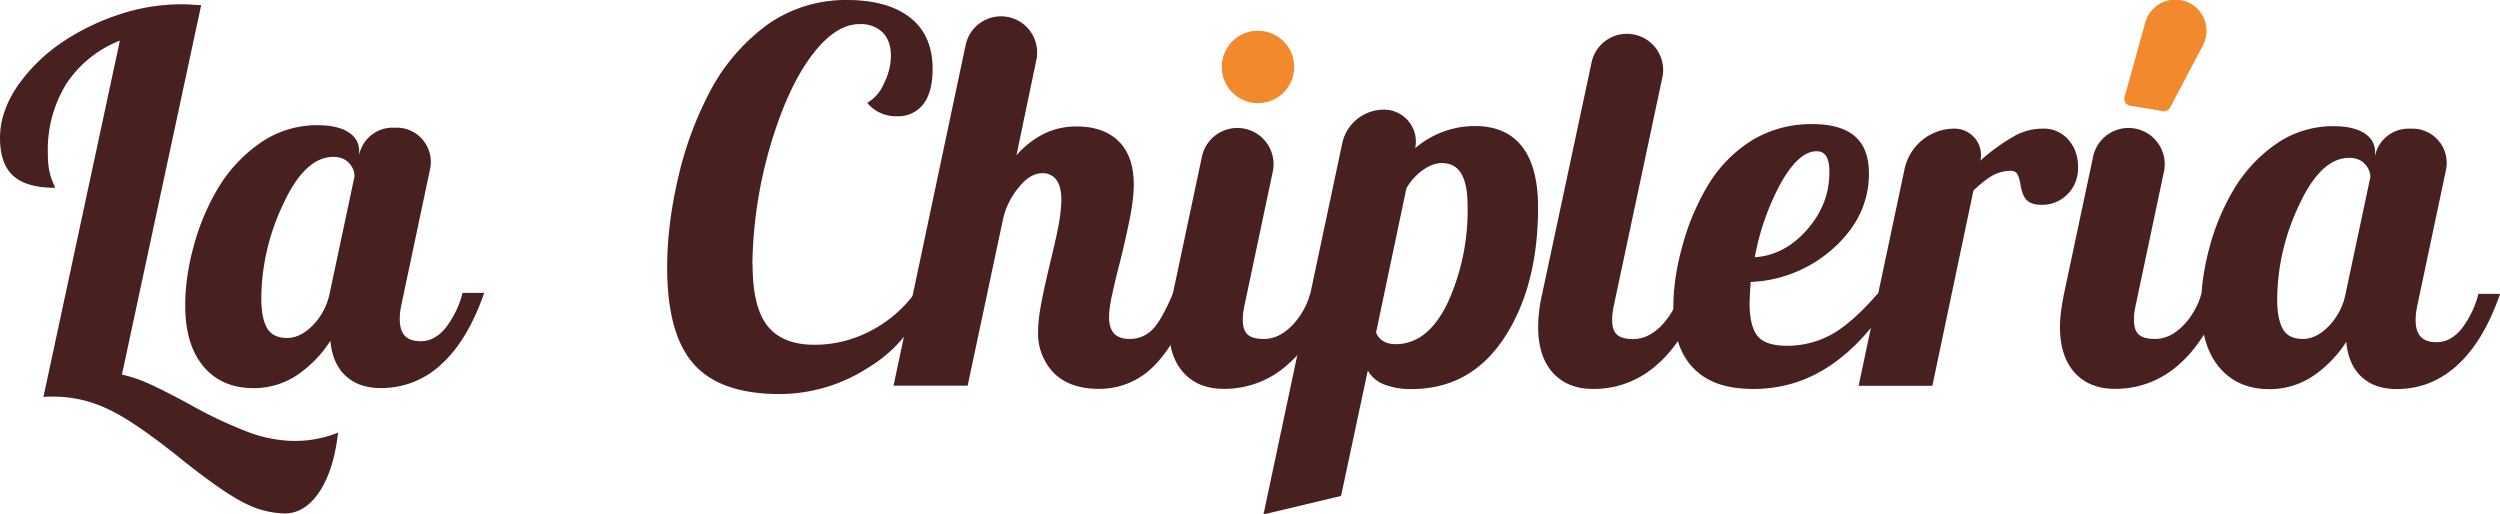 <svg id="Capa_2" data-name="Capa 2" xmlns="http://www.w3.org/2000/svg" viewBox="0 0 254.02 52.27"><defs><style>.cls-1,.cls-2{fill:#492020;stroke-width:0}.cls-2{fill:#f2892d}</style></defs><g id="Capa_1-2" data-name="Capa 1"><path class="cls-1" d="M6.64 4.08a23.56 23.56 0 0 1 5.72-2.69 19.94 19.94 0 0 1 6.8-.94l1.28.08-8.05 37.53a14 14 0 0 1 2.59.86c.92.4 2.33 1.11 4.21 2.12a43.3 43.3 0 0 0 6.48 3.03c1.5.49 2.93.73 4.29.73a11.75 11.75 0 0 0 4.39-.84c-.28 2.51-.91 4.5-1.88 5.99-.98 1.48-2.16 2.22-3.55 2.22a9.26 9.26 0 0 1-4-1.02c-1.41-.68-3.55-2.15-6.4-4.42-3.28-2.65-5.82-4.38-7.63-5.2a12.75 12.75 0 0 0-5.28-1.23h-.73c-.17 0-.33.02-.47.05l7.77-36.22a11.48 11.48 0 0 0-5.44 4.39 12.71 12.71 0 0 0-1.88 7c0 .66.04 1.24.13 1.73s.24.96.44 1.41l.13.29.03.13c-1.95 0-3.37-.41-4.26-1.23C.44 17.03 0 15.75 0 14.01s.58-3.48 1.75-5.23a17.36 17.36 0 0 1 4.89-4.7Z"/><path class="cls-1" d="M36.49 15.37v.37a3.48 3.48 0 0 1 3.4-2.77h.41a3.48 3.48 0 0 1 3.4 4.2l-2.87 13.58c-.07.31-.12.6-.16.86-.04.26-.05.53-.05.81 0 .77.17 1.33.52 1.7.35.37.89.55 1.62.55.91 0 1.73-.43 2.46-1.28A9.75 9.75 0 0 0 47 29.76h2.2c-1.12 3.21-2.56 5.62-4.34 7.24a8.88 8.88 0 0 1-6.17 2.43c-1.5 0-2.69-.42-3.58-1.25s-1.4-2.02-1.54-3.55a11.95 11.95 0 0 1-3.58 3.61 7.93 7.93 0 0 1-4.21 1.2c-2.16 0-3.86-.73-5.1-2.2s-1.86-3.54-1.86-6.22c0-1.95.3-3.99.89-6.12a23.08 23.08 0 0 1 2.46-5.8 14.86 14.86 0 0 1 4.5-4.73 10.12 10.12 0 0 1 5.59-1.65c1.36 0 2.4.24 3.14.71s1.1 1.12 1.1 1.96Zm-.47 2.56c0-.52-.19-.98-.58-1.39-.38-.4-.91-.6-1.57-.6-1.92 0-3.62 1.6-5.1 4.81a22.58 22.58 0 0 0-2.22 9.51c0 1.36.19 2.38.58 3.06.38.68 1.06 1.02 2.04 1.02.91 0 1.79-.44 2.64-1.31a6.54 6.54 0 0 0 1.7-3.29l2.51-11.81ZM76.47 26.87c0 2.89.5 4.97 1.52 6.25 1.01 1.27 2.6 1.91 4.76 1.91 1.99 0 3.88-.46 5.67-1.39 1.79-.92 3.3-2.2 4.52-3.84l1.2.52a14.27 14.27 0 0 1-5.99 7.08 16.67 16.67 0 0 1-8.91 2.64c-4.04 0-6.96-1.02-8.76-3.06-1.8-2.04-2.69-5.31-2.69-9.8 0-2.89.37-5.91 1.1-9.04a35.67 35.67 0 0 1 3.03-8.42 19.82 19.82 0 0 1 6.09-7.24A13.79 13.79 0 0 1 86.03 0c2.79 0 4.94.6 6.46 1.8C94.01 3 94.76 4.74 94.76 7c0 1.57-.31 2.76-.94 3.58a3.22 3.22 0 0 1-2.72 1.23 3.74 3.74 0 0 1-2.98-1.36 4.07 4.07 0 0 0 1.67-1.91c.49-.96.73-1.93.73-2.9s-.28-1.79-.84-2.35a3.17 3.17 0 0 0-2.35-.84c-1.53 0-3.05.93-4.55 2.8-1.5 1.86-2.81 4.44-3.92 7.71a44.87 44.87 0 0 0-2.41 13.91Z"/><path class="cls-1" d="M105.48 33.61c0-.63.08-1.41.24-2.35s.48-2.44.97-4.5c.49-1.99.8-3.41.94-4.29.14-.87.21-1.6.21-2.2 0-.87-.17-1.53-.5-1.99a1.68 1.68 0 0 0-1.44-.68c-.84 0-1.65.5-2.43 1.49a7.75 7.75 0 0 0-1.54 3.11l-3.61 16.99h-7.53l7.33-34.63a3.67 3.67 0 1 1 7.18 1.54l-2.02 9.68a9.1 9.1 0 0 1 2.82-2.2 7.44 7.44 0 0 1 3.29-.73c1.85 0 3.28.51 4.29 1.52 1.01 1.01 1.52 2.47 1.52 4.39 0 .8-.1 1.75-.29 2.85a86.3 86.3 0 0 1-1.12 5.04 79.47 79.47 0 0 0-.89 3.76c-.14.73-.21 1.34-.21 1.83 0 .73.17 1.28.52 1.65.35.37.87.55 1.57.55.87 0 1.62-.3 2.25-.89.63-.59 1.34-1.83 2.14-3.71h2.2c-1.12 3.24-2.47 5.66-4.05 7.27a7.72 7.72 0 0 1-5.67 2.4c-1.95 0-3.47-.53-4.55-1.59a5.77 5.77 0 0 1-1.62-4.31Z"/><path class="cls-1" d="M118.76 33.25a15.2 15.2 0 0 1 .41-3.4l2.94-13.86a3.68 3.68 0 1 1 7.2 1.52l-2.82 13.33c-.07.31-.12.6-.16.86-.04.26-.05.53-.05.81 0 .7.16 1.19.5 1.49.33.3.88.44 1.65.44.98 0 1.9-.43 2.77-1.28a7.63 7.63 0 0 0 1.93-3.32h2.2c-1.12 3.17-2.61 5.58-4.5 7.21a9.57 9.57 0 0 1-6.48 2.46c-1.74 0-3.11-.55-4.1-1.65s-1.49-2.64-1.49-4.63Z"/><path class="cls-1" d="m136.27 50.39-7.89 1.88 8-37.7c.42-2 2.19-3.43 4.24-3.43 2.06 0 3.6 1.9 3.17 3.92a9.29 9.29 0 0 1 6.11-2.25c2.09 0 3.68.7 4.76 2.09 1.08 1.39 1.62 3.45 1.62 6.17 0 5.33-1.14 9.74-3.42 13.23-2.28 3.48-5.43 5.23-9.43 5.23a7.34 7.34 0 0 1-2.8-.47 3.21 3.21 0 0 1-1.65-1.41l-2.72 12.75Zm3.55-16.62c.14.38.38.68.73.89.35.21.77.31 1.25.31 2.2 0 3.96-1.41 5.31-4.23a22.68 22.68 0 0 0 2.01-9.83c0-1.43-.21-2.51-.63-3.24s-1.08-1.1-1.99-1.1c-.63 0-1.27.24-1.93.71a5.9 5.9 0 0 0-1.67 1.86l-3.08 14.64ZM156.29 33.25a15.2 15.2 0 0 1 .41-3.4l5.05-23.66a3.68 3.68 0 0 1 7.19 1.54l-4.92 23.12c-.07.31-.12.6-.16.86-.04.26-.05.53-.05.81 0 .7.16 1.19.5 1.49.33.3.88.44 1.65.44.98 0 1.9-.43 2.77-1.28a7.63 7.63 0 0 0 1.93-3.32h2.2c-1.12 3.17-2.61 5.58-4.5 7.21a9.57 9.57 0 0 1-6.48 2.46c-1.74 0-3.11-.55-4.1-1.65s-1.49-2.64-1.49-4.63Z"/><path class="cls-1" d="M189.9 17.62c0 2.89-1.19 5.41-3.55 7.55a13.35 13.35 0 0 1-8.47 3.48l-.08 1.33-.03.76c0 1.6.27 2.74.81 3.4.54.66 1.52.99 2.95.99a9.3 9.3 0 0 0 4.52-1.12c1.38-.75 2.95-2.13 4.73-4.16h1.78c-2.02 3.28-4.22 5.71-6.59 7.29-2.37 1.59-4.97 2.38-7.79 2.38s-4.71-.7-6.09-2.09-2.06-3.47-2.06-6.22c0-1.99.31-4.09.94-6.32a24.23 24.23 0 0 1 2.51-5.96 13.64 13.64 0 0 1 4.63-4.73 11.64 11.64 0 0 1 6.04-1.59c1.92 0 3.35.41 4.31 1.23.96.82 1.44 2.08 1.44 3.79Zm-5.33-2.25c-1.18 0-2.38 1.05-3.58 3.16a25.28 25.28 0 0 0-2.69 7.61c2.02-.14 3.79-1.07 5.31-2.8s2.27-3.67 2.27-5.83c0-.73-.1-1.27-.31-1.62-.21-.35-.54-.52-.99-.52Z"/><path class="cls-1" d="M196.38 39.2h-7.53l4.67-22.03a5.18 5.18 0 0 1 5.06-4.1h.02a2.69 2.69 0 0 1 2.63 3.24 20.16 20.16 0 0 1 3.63-2.59 6.01 6.01 0 0 1 2.69-.65 3.3 3.3 0 0 1 2.61 1.12c.66.75.99 1.68.99 2.8s-.35 1.99-1.05 2.72a3.6 3.6 0 0 1-2.72 1.1c-.59 0-1.05-.14-1.39-.42-.33-.28-.57-.85-.71-1.72-.1-.56-.23-.91-.37-1.07a.73.73 0 0 0-.58-.24c-.59 0-1.15.12-1.67.37-.52.24-1.24.78-2.14 1.62l-4.18 19.86ZM209.31 33.25c0-.45.03-.97.1-1.54.07-.58.17-1.19.31-1.86l2.94-13.86a3.68 3.68 0 1 1 7.2 1.52l-2.82 13.33c-.07.31-.12.6-.16.86-.04.26-.05.53-.05.81 0 .7.16 1.19.5 1.49.33.3.88.44 1.65.44.98 0 1.9-.43 2.77-1.28a7.63 7.63 0 0 0 1.93-3.32h2.2c-1.12 3.17-2.61 5.58-4.5 7.21a9.57 9.57 0 0 1-6.48 2.46c-1.74 0-3.11-.55-4.1-1.65s-1.49-2.64-1.49-4.63Z"/><path class="cls-1" d="M241.32 15.47v.37a3.48 3.48 0 0 1 3.4-2.77h.41a3.48 3.48 0 0 1 3.4 4.2l-2.87 13.58c-.07.31-.12.6-.16.86-.04.26-.05.53-.05.81 0 .77.17 1.33.52 1.7.35.37.89.55 1.62.55.91 0 1.73-.43 2.46-1.28a9.75 9.75 0 0 0 1.78-3.63h2.2c-1.12 3.21-2.56 5.62-4.34 7.24s-3.83 2.43-6.17 2.43c-1.5 0-2.69-.42-3.58-1.25s-1.4-2.02-1.54-3.55a11.95 11.95 0 0 1-3.58 3.61 7.93 7.93 0 0 1-4.21 1.2c-2.16 0-3.86-.73-5.1-2.2s-1.86-3.54-1.86-6.22c0-1.95.3-3.99.89-6.12a23.08 23.08 0 0 1 2.46-5.8 14.86 14.86 0 0 1 4.5-4.73 10.12 10.12 0 0 1 5.59-1.65c1.36 0 2.4.24 3.14.71s1.1 1.12 1.1 1.96Zm-.47 2.56c0-.52-.19-.98-.58-1.39-.38-.4-.91-.6-1.57-.6-1.92 0-3.62 1.6-5.1 4.81a22.58 22.58 0 0 0-2.22 9.51c0 1.36.19 2.38.57 3.06s1.06 1.02 2.04 1.02c.91 0 1.79-.44 2.64-1.31a6.54 6.54 0 0 0 1.7-3.29l2.51-11.81Z"/><circle class="cls-2" cx="127.82" cy="6.8" r="3.68"/><path class="cls-2" d="m216.42 10.74 3.36.55a.7.7 0 0 0 .72-.36l3.32-6.29a3.17 3.17 0 1 0-5.85-2.33l-2.1 7.56c-.11.39.15.8.55.86Z"/></g></svg>